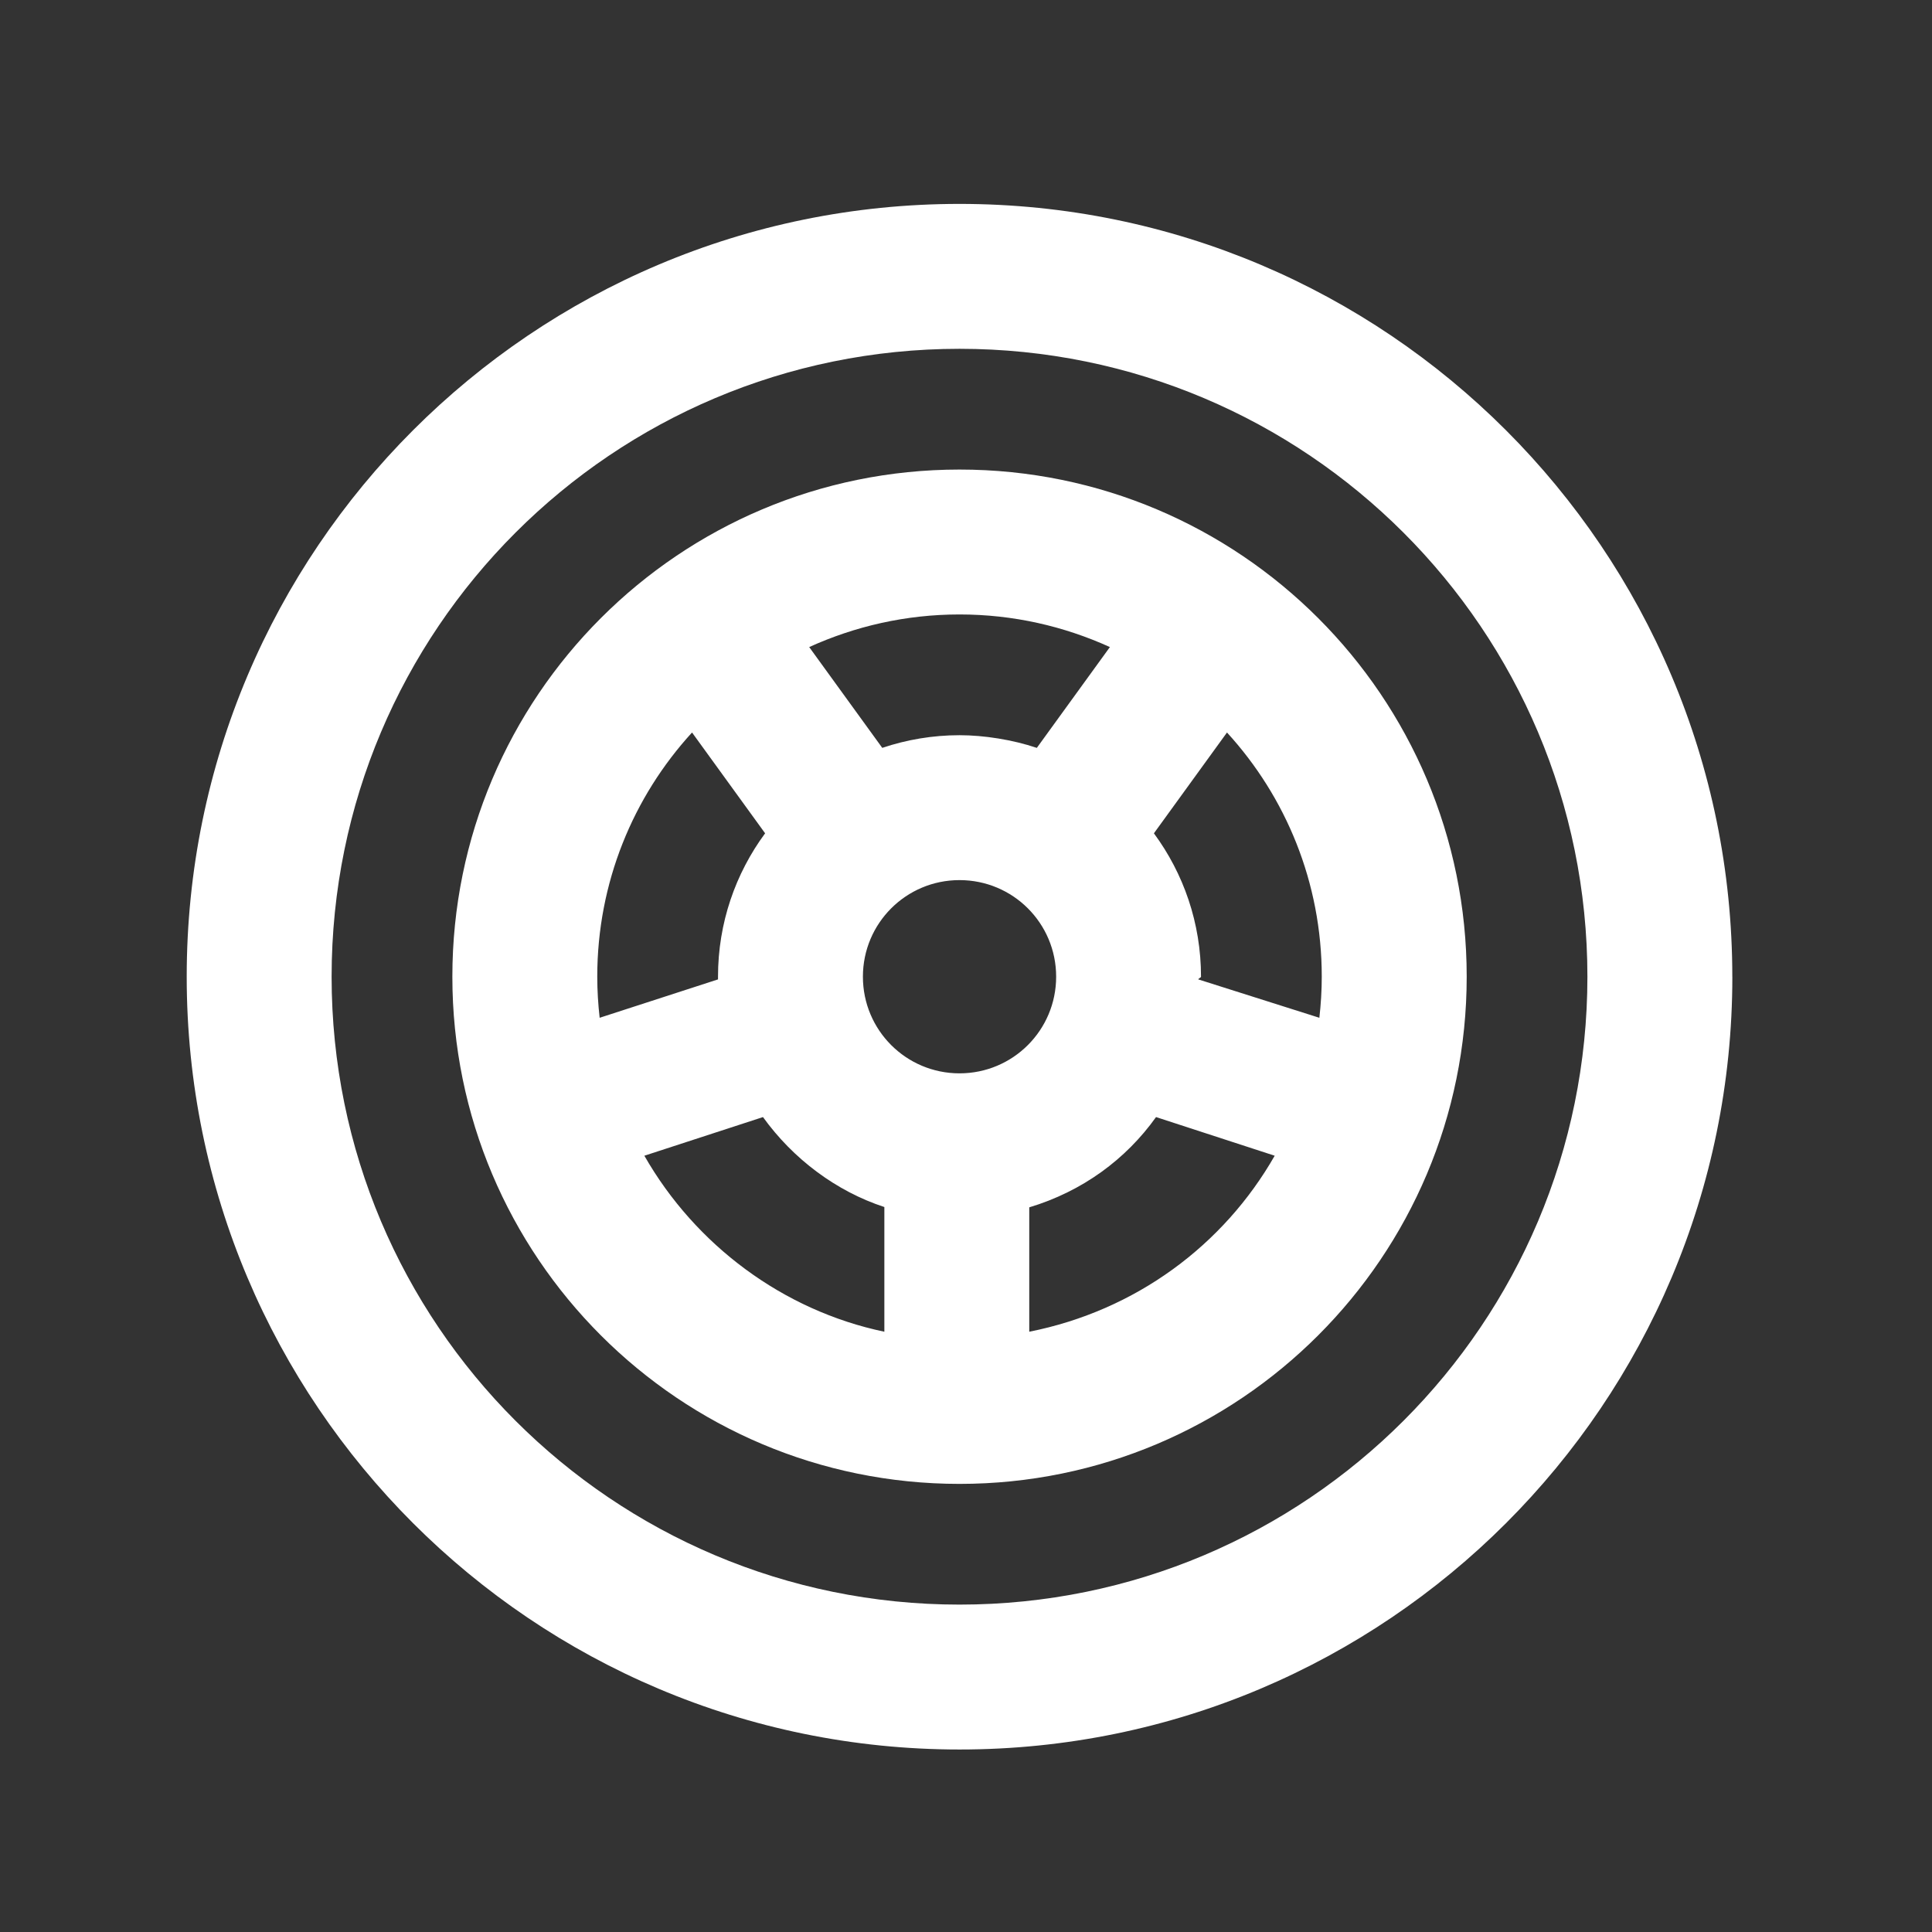 <?xml version="1.0" encoding="UTF-8"?><svg xmlns="http://www.w3.org/2000/svg" id="Calque_1" viewBox="0 0 50 50"><rect x="0" y="0" width="50" height="50" fill="#333333" stroke="none"/><defs><style>.cls-1{fill:none;}.cls-1,.cls-2{stroke-width:0px;}.cls-2{fill:#fff;}</style></defs><rect class="cls-1" width="50" height="50"/><path class="cls-2" d="m44.833,25.277c0,11.047-8.953,20-20,20S4.832,36.324,4.832,25.277,13.786,5.277,24.832,5.277s20,8.953,20,20ZM24.832,9.027c-8.977,0-16.25,7.273-16.25,16.25s7.273,16.25,16.25,16.25,16.25-7.273,16.25-16.25-7.273-16.25-16.25-16.25Zm-13.125,16.25c0-7.25,5.875-13.125,13.125-13.125s13.126,5.875,13.126,13.125-5.875,13.126-13.126,13.126-13.125-5.875-13.125-13.126Zm6.875.07v-.07c0-1.391.453-2.672,1.219-3.711l-1.891-2.609c-1.523,1.664-2.453,3.883-2.453,6.32,0,.359.023.719.062,1.063l3.062-.993Zm4.305,9.118v-3.227c-1.242-.406-2.359-1.242-3.141-2.328l-3.07,1c1.32,2.312,3.594,4.008,6.211,4.555Zm-.055-15.11c.625-.211,1.305-.328,2-.328.633,0,1.375.117,2.001.328l1.891-2.609c-1.188-.539-2.5-.844-3.891-.844s-2.703.305-3.891.844l1.891,2.609Zm2,3.422c-1.383,0-2.5,1.117-2.5,2.5s1.117,2.501,2.5,2.501,2.501-1.117,2.501-2.501-1.117-2.5-2.501-2.5Zm5.086,6.133c-.781,1.094-1.906,1.922-3.281,2.336v3.219c2.758-.547,5.031-2.242,6.352-4.555l-3.07-1Zm4.227-2.57c.039-.344.062-.704.062-1.063,0-2.438-.93-4.656-2.453-6.32l-1.891,2.609c.766,1.039,1.219,2.32,1.219,3.711,0,.023-.07.047-.07.07l3.133.993Z"/></svg>